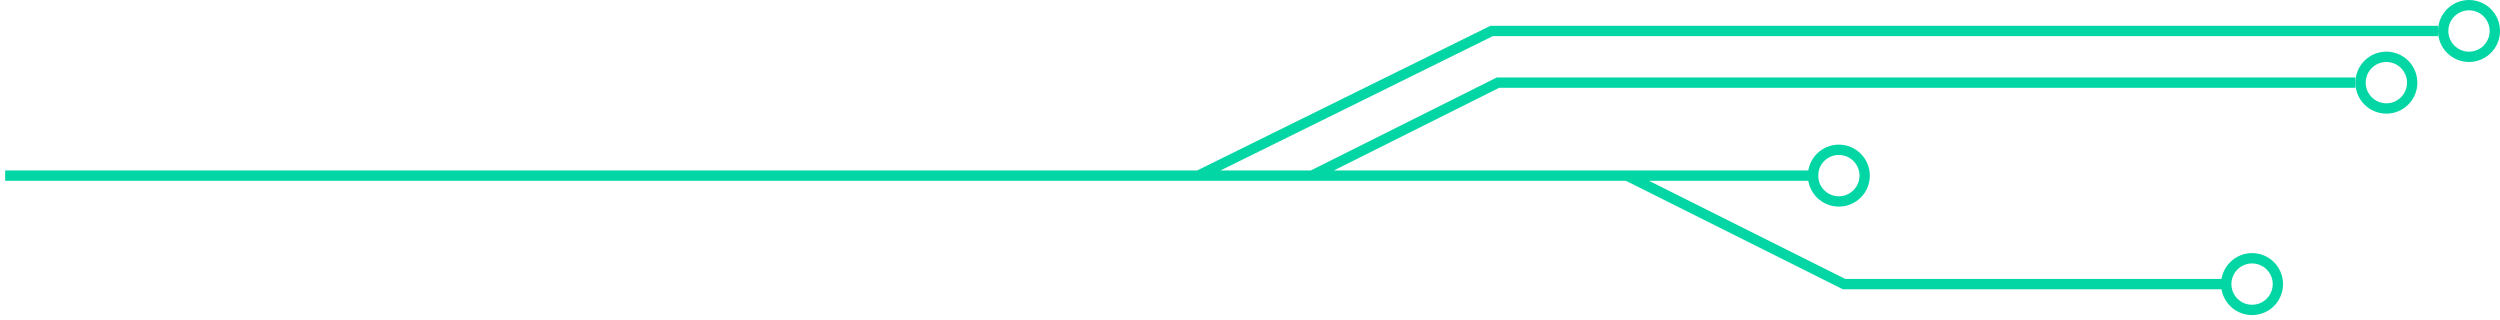 <svg width="242" height="31" viewBox="0 0 242 31" fill="none" xmlns="http://www.w3.org/2000/svg">
	<path d="M0.5 17H176M116 17L144.382 3H236M127 17L145 8H228M157.5 17L178.5 27.5H215.5" stroke="#01D6A4" />
	<circle cx="239" cy="3" r="2.5" stroke="#01D6A4" />
	<circle cx="231" cy="8" r="2.5" stroke="#01D6A4" />
	<circle cx="178" cy="17" r="2.5" stroke="#01D6A4" />
	<circle cx="218" cy="27.5" r="2.5" stroke="#01D6A4" />
</svg>
